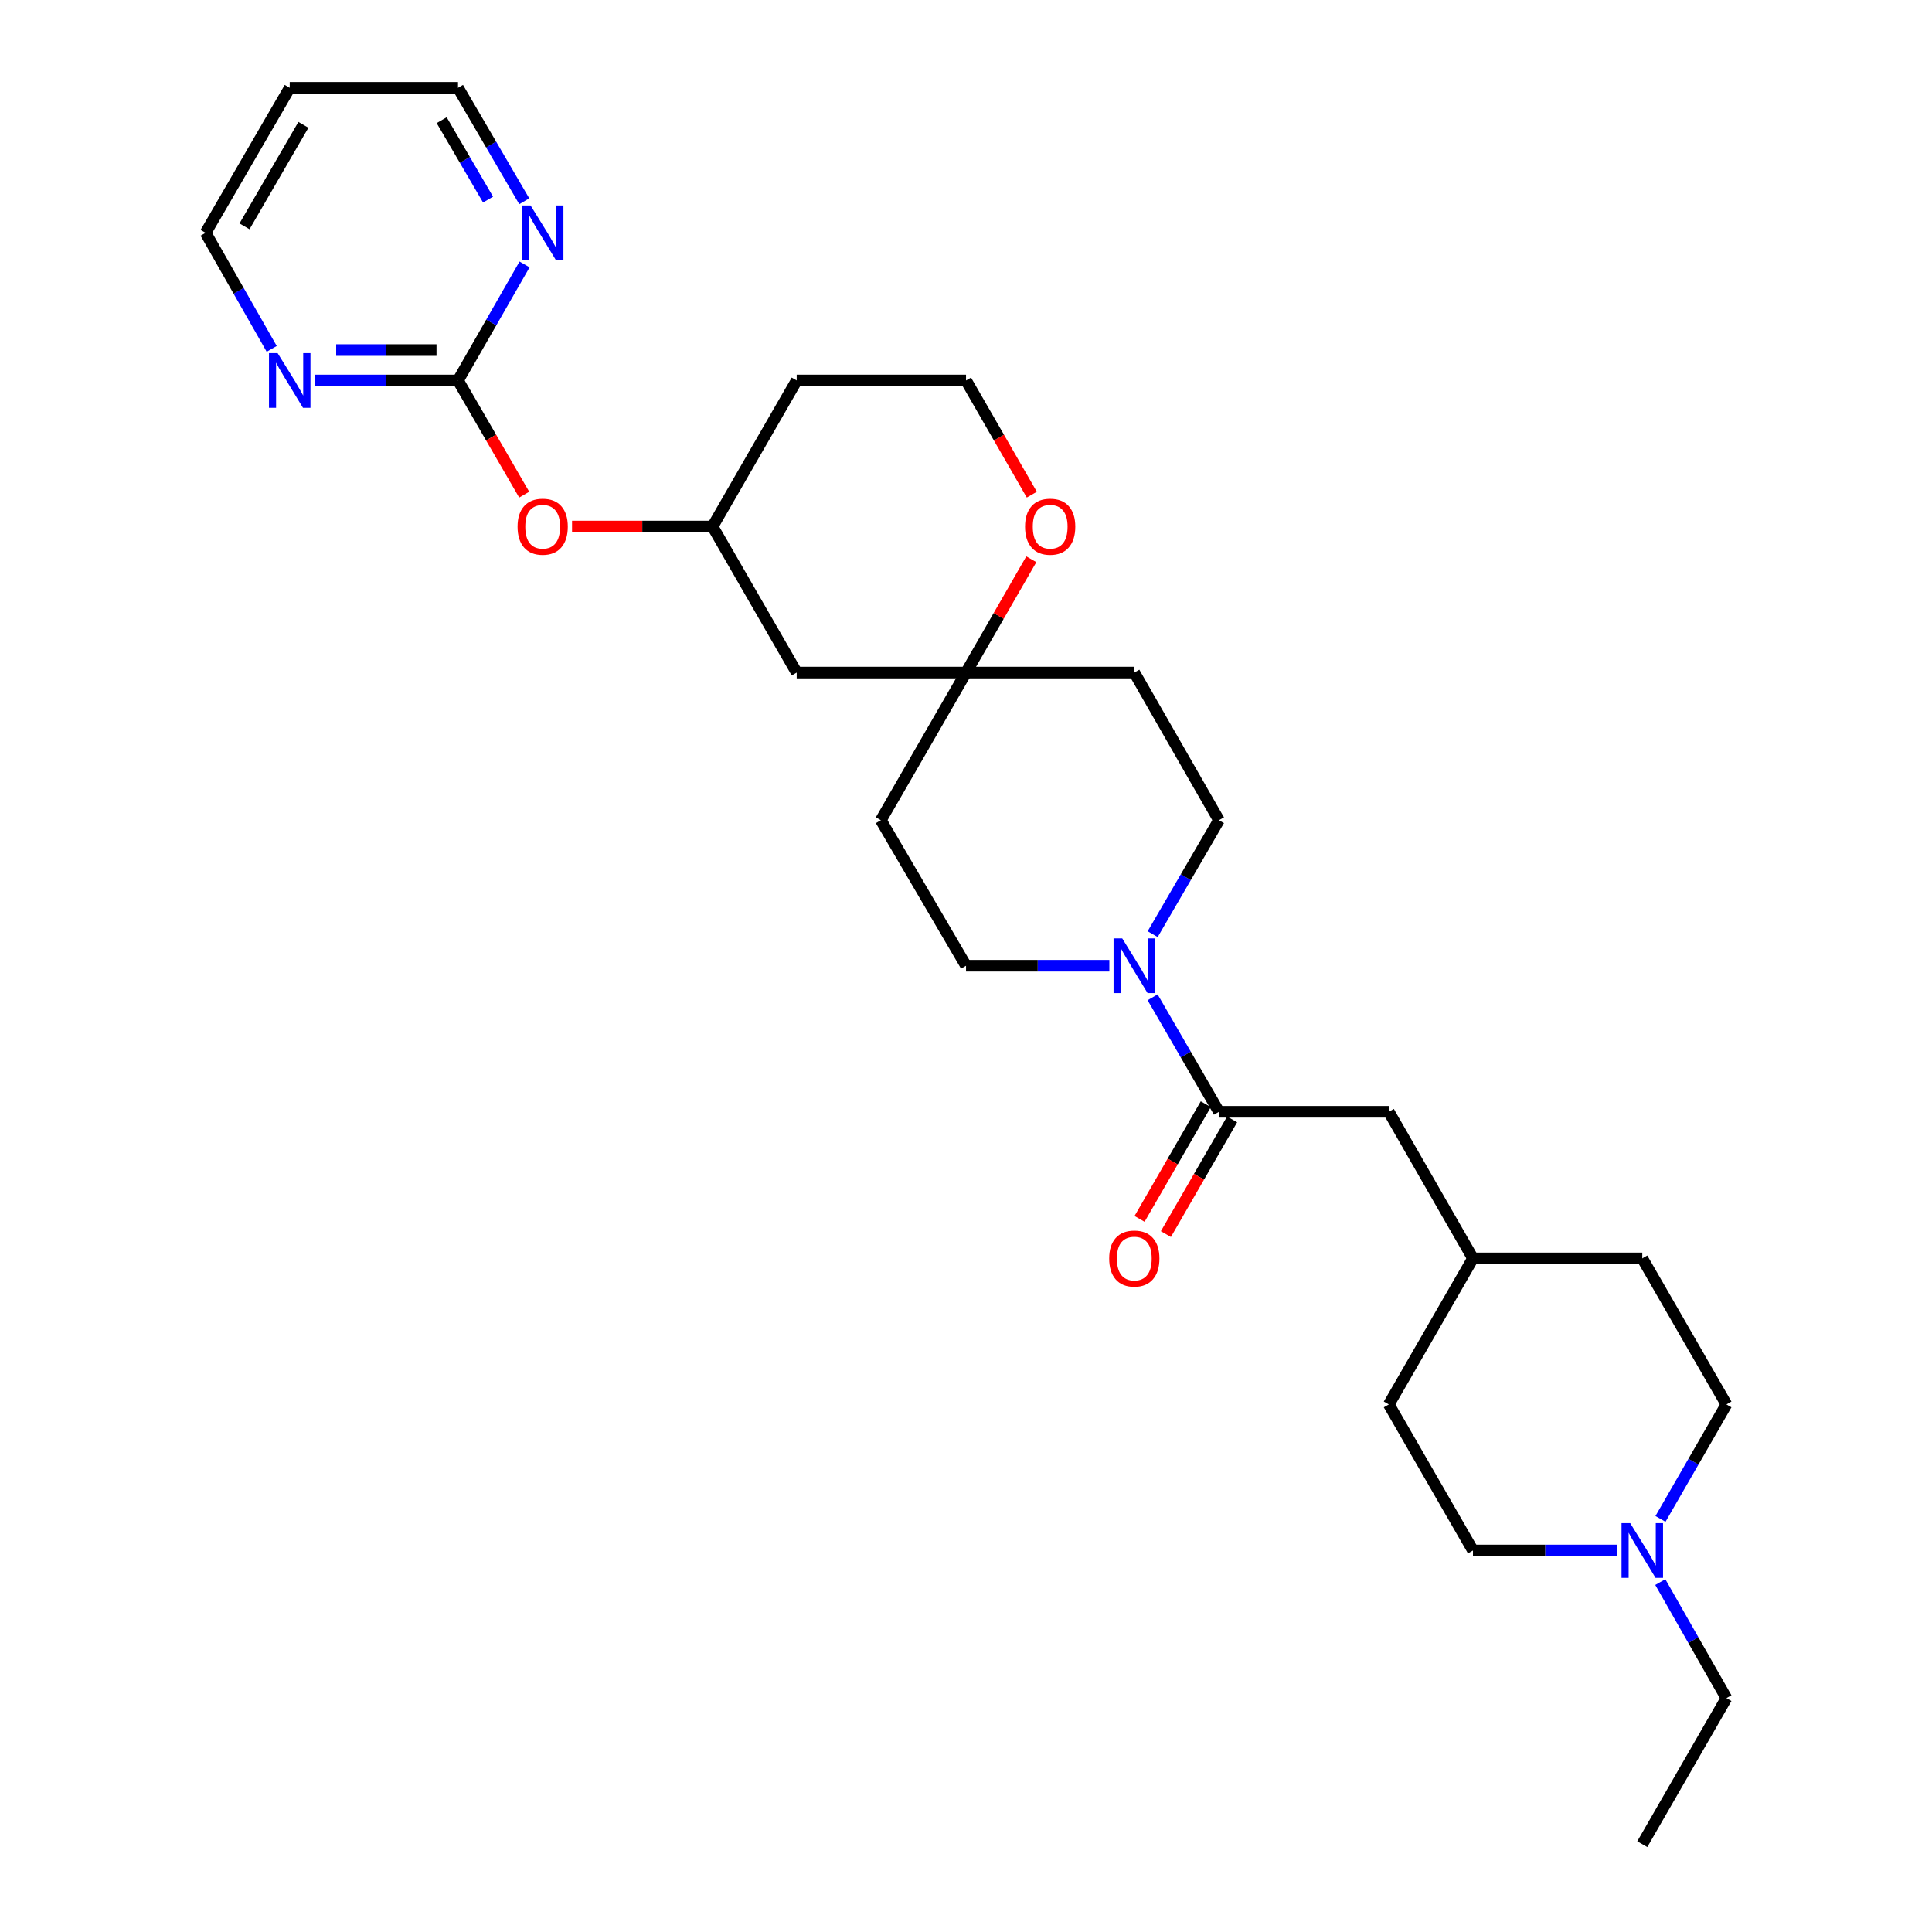 <?xml version='1.0' encoding='iso-8859-1'?>
<svg version='1.1' baseProfile='full'
              xmlns='http://www.w3.org/2000/svg'
                      xmlns:rdkit='http://www.rdkit.org/xml'
                      xmlns:xlink='http://www.w3.org/1999/xlink'
                  xml:space='preserve'
width='1000px' height='1000px' viewBox='0 0 1000 1000'>
<!-- END OF HEADER -->
<rect style='opacity:1.0;fill:#FFFFFF;stroke:none' width='1000' height='1000' x='0' y='0'> </rect>
<path class='bond-0' d='M 596.588,516.204 L 613.757,545.832' style='fill:none;fill-rule:evenodd;stroke:#0000FF;stroke-width:6px;stroke-linecap:butt;stroke-linejoin:miter;stroke-opacity:1' />
<path class='bond-0' d='M 613.757,545.832 L 630.927,575.459' style='fill:none;fill-rule:evenodd;stroke:#000000;stroke-width:6px;stroke-linecap:butt;stroke-linejoin:miter;stroke-opacity:1' />
<path class='bond-7' d='M 574.198,499.86 L 537.108,499.86' style='fill:none;fill-rule:evenodd;stroke:#0000FF;stroke-width:6px;stroke-linecap:butt;stroke-linejoin:miter;stroke-opacity:1' />
<path class='bond-7' d='M 537.108,499.86 L 500.017,499.86' style='fill:none;fill-rule:evenodd;stroke:#000000;stroke-width:6px;stroke-linecap:butt;stroke-linejoin:miter;stroke-opacity:1' />
<path class='bond-8' d='M 596.619,483.522 L 613.773,454.031' style='fill:none;fill-rule:evenodd;stroke:#0000FF;stroke-width:6px;stroke-linecap:butt;stroke-linejoin:miter;stroke-opacity:1' />
<path class='bond-8' d='M 613.773,454.031 L 630.927,424.541' style='fill:none;fill-rule:evenodd;stroke:#000000;stroke-width:6px;stroke-linecap:butt;stroke-linejoin:miter;stroke-opacity:1' />
<path class='bond-6' d='M 630.927,575.459 L 718.847,575.459' style='fill:none;fill-rule:evenodd;stroke:#000000;stroke-width:6px;stroke-linecap:butt;stroke-linejoin:miter;stroke-opacity:1' />
<path class='bond-12' d='M 624.111,571.523 L 606.972,601.207' style='fill:none;fill-rule:evenodd;stroke:#000000;stroke-width:6px;stroke-linecap:butt;stroke-linejoin:miter;stroke-opacity:1' />
<path class='bond-12' d='M 606.972,601.207 L 589.833,630.892' style='fill:none;fill-rule:evenodd;stroke:#FF0000;stroke-width:6px;stroke-linecap:butt;stroke-linejoin:miter;stroke-opacity:1' />
<path class='bond-12' d='M 637.743,579.394 L 620.604,609.078' style='fill:none;fill-rule:evenodd;stroke:#000000;stroke-width:6px;stroke-linecap:butt;stroke-linejoin:miter;stroke-opacity:1' />
<path class='bond-12' d='M 620.604,609.078 L 603.464,638.762' style='fill:none;fill-rule:evenodd;stroke:#FF0000;stroke-width:6px;stroke-linecap:butt;stroke-linejoin:miter;stroke-opacity:1' />
<path class='bond-1' d='M 237.062,196.932 L 254.192,226.479' style='fill:none;fill-rule:evenodd;stroke:#000000;stroke-width:6px;stroke-linecap:butt;stroke-linejoin:miter;stroke-opacity:1' />
<path class='bond-1' d='M 254.192,226.479 L 271.322,256.026' style='fill:none;fill-rule:evenodd;stroke:#FF0000;stroke-width:6px;stroke-linecap:butt;stroke-linejoin:miter;stroke-opacity:1' />
<path class='bond-4' d='M 237.062,196.932 L 199.967,196.932' style='fill:none;fill-rule:evenodd;stroke:#000000;stroke-width:6px;stroke-linecap:butt;stroke-linejoin:miter;stroke-opacity:1' />
<path class='bond-4' d='M 199.967,196.932 L 162.872,196.932' style='fill:none;fill-rule:evenodd;stroke:#0000FF;stroke-width:6px;stroke-linecap:butt;stroke-linejoin:miter;stroke-opacity:1' />
<path class='bond-4' d='M 225.933,181.191 L 199.967,181.191' style='fill:none;fill-rule:evenodd;stroke:#000000;stroke-width:6px;stroke-linecap:butt;stroke-linejoin:miter;stroke-opacity:1' />
<path class='bond-4' d='M 199.967,181.191 L 174.001,181.191' style='fill:none;fill-rule:evenodd;stroke:#0000FF;stroke-width:6px;stroke-linecap:butt;stroke-linejoin:miter;stroke-opacity:1' />
<path class='bond-5' d='M 237.062,196.932 L 254.284,166.903' style='fill:none;fill-rule:evenodd;stroke:#000000;stroke-width:6px;stroke-linecap:butt;stroke-linejoin:miter;stroke-opacity:1' />
<path class='bond-5' d='M 254.284,166.903 L 271.506,136.874' style='fill:none;fill-rule:evenodd;stroke:#0000FF;stroke-width:6px;stroke-linecap:butt;stroke-linejoin:miter;stroke-opacity:1' />
<path class='bond-2' d='M 500.017,348.12 L 587.116,348.12' style='fill:none;fill-rule:evenodd;stroke:#000000;stroke-width:6px;stroke-linecap:butt;stroke-linejoin:miter;stroke-opacity:1' />
<path class='bond-9' d='M 500.017,348.12 L 516.912,318.796' style='fill:none;fill-rule:evenodd;stroke:#000000;stroke-width:6px;stroke-linecap:butt;stroke-linejoin:miter;stroke-opacity:1' />
<path class='bond-9' d='M 516.912,318.796 L 533.806,289.471' style='fill:none;fill-rule:evenodd;stroke:#FF0000;stroke-width:6px;stroke-linecap:butt;stroke-linejoin:miter;stroke-opacity:1' />
<path class='bond-11' d='M 500.017,348.12 L 412.368,348.12' style='fill:none;fill-rule:evenodd;stroke:#000000;stroke-width:6px;stroke-linecap:butt;stroke-linejoin:miter;stroke-opacity:1' />
<path class='bond-28' d='M 500.017,348.12 L 455.926,424.541' style='fill:none;fill-rule:evenodd;stroke:#000000;stroke-width:6px;stroke-linecap:butt;stroke-linejoin:miter;stroke-opacity:1' />
<path class='bond-3' d='M 837.114,802.526 L 799.76,802.526' style='fill:none;fill-rule:evenodd;stroke:#0000FF;stroke-width:6px;stroke-linecap:butt;stroke-linejoin:miter;stroke-opacity:1' />
<path class='bond-3' d='M 799.76,802.526 L 762.405,802.526' style='fill:none;fill-rule:evenodd;stroke:#000000;stroke-width:6px;stroke-linecap:butt;stroke-linejoin:miter;stroke-opacity:1' />
<path class='bond-24' d='M 859.368,818.885 L 876.481,848.916' style='fill:none;fill-rule:evenodd;stroke:#0000FF;stroke-width:6px;stroke-linecap:butt;stroke-linejoin:miter;stroke-opacity:1' />
<path class='bond-24' d='M 876.481,848.916 L 893.594,878.947' style='fill:none;fill-rule:evenodd;stroke:#000000;stroke-width:6px;stroke-linecap:butt;stroke-linejoin:miter;stroke-opacity:1' />
<path class='bond-29' d='M 859.46,786.185 L 876.527,756.561' style='fill:none;fill-rule:evenodd;stroke:#0000FF;stroke-width:6px;stroke-linecap:butt;stroke-linejoin:miter;stroke-opacity:1' />
<path class='bond-29' d='M 876.527,756.561 L 893.594,726.936' style='fill:none;fill-rule:evenodd;stroke:#000000;stroke-width:6px;stroke-linecap:butt;stroke-linejoin:miter;stroke-opacity:1' />
<path class='bond-26' d='M 140.632,180.573 L 123.519,150.542' style='fill:none;fill-rule:evenodd;stroke:#0000FF;stroke-width:6px;stroke-linecap:butt;stroke-linejoin:miter;stroke-opacity:1' />
<path class='bond-26' d='M 123.519,150.542 L 106.406,120.511' style='fill:none;fill-rule:evenodd;stroke:#000000;stroke-width:6px;stroke-linecap:butt;stroke-linejoin:miter;stroke-opacity:1' />
<path class='bond-25' d='M 271.353,104.178 L 254.207,74.816' style='fill:none;fill-rule:evenodd;stroke:#0000FF;stroke-width:6px;stroke-linecap:butt;stroke-linejoin:miter;stroke-opacity:1' />
<path class='bond-25' d='M 254.207,74.816 L 237.062,45.455' style='fill:none;fill-rule:evenodd;stroke:#000000;stroke-width:6px;stroke-linecap:butt;stroke-linejoin:miter;stroke-opacity:1' />
<path class='bond-25' d='M 252.617,103.307 L 240.615,82.754' style='fill:none;fill-rule:evenodd;stroke:#0000FF;stroke-width:6px;stroke-linecap:butt;stroke-linejoin:miter;stroke-opacity:1' />
<path class='bond-25' d='M 240.615,82.754 L 228.613,62.2' style='fill:none;fill-rule:evenodd;stroke:#000000;stroke-width:6px;stroke-linecap:butt;stroke-linejoin:miter;stroke-opacity:1' />
<path class='bond-19' d='M 718.847,575.459 L 762.405,651.337' style='fill:none;fill-rule:evenodd;stroke:#000000;stroke-width:6px;stroke-linecap:butt;stroke-linejoin:miter;stroke-opacity:1' />
<path class='bond-14' d='M 500.017,499.86 L 455.926,424.541' style='fill:none;fill-rule:evenodd;stroke:#000000;stroke-width:6px;stroke-linecap:butt;stroke-linejoin:miter;stroke-opacity:1' />
<path class='bond-13' d='M 630.927,424.541 L 587.116,348.12' style='fill:none;fill-rule:evenodd;stroke:#000000;stroke-width:6px;stroke-linecap:butt;stroke-linejoin:miter;stroke-opacity:1' />
<path class='bond-18' d='M 534.061,256.029 L 517.039,226.481' style='fill:none;fill-rule:evenodd;stroke:#FF0000;stroke-width:6px;stroke-linecap:butt;stroke-linejoin:miter;stroke-opacity:1' />
<path class='bond-18' d='M 517.039,226.481 L 500.017,196.932' style='fill:none;fill-rule:evenodd;stroke:#000000;stroke-width:6px;stroke-linecap:butt;stroke-linejoin:miter;stroke-opacity:1' />
<path class='bond-10' d='M 296.089,272.531 L 332.454,272.531' style='fill:none;fill-rule:evenodd;stroke:#FF0000;stroke-width:6px;stroke-linecap:butt;stroke-linejoin:miter;stroke-opacity:1' />
<path class='bond-10' d='M 332.454,272.531 L 368.819,272.531' style='fill:none;fill-rule:evenodd;stroke:#000000;stroke-width:6px;stroke-linecap:butt;stroke-linejoin:miter;stroke-opacity:1' />
<path class='bond-15' d='M 412.368,348.12 L 368.819,272.531' style='fill:none;fill-rule:evenodd;stroke:#000000;stroke-width:6px;stroke-linecap:butt;stroke-linejoin:miter;stroke-opacity:1' />
<path class='bond-20' d='M 368.819,272.531 L 412.368,196.932' style='fill:none;fill-rule:evenodd;stroke:#000000;stroke-width:6px;stroke-linecap:butt;stroke-linejoin:miter;stroke-opacity:1' />
<path class='bond-16' d='M 893.594,726.936 L 850.045,651.337' style='fill:none;fill-rule:evenodd;stroke:#000000;stroke-width:6px;stroke-linecap:butt;stroke-linejoin:miter;stroke-opacity:1' />
<path class='bond-17' d='M 762.405,802.526 L 718.847,726.936' style='fill:none;fill-rule:evenodd;stroke:#000000;stroke-width:6px;stroke-linecap:butt;stroke-linejoin:miter;stroke-opacity:1' />
<path class='bond-30' d='M 500.017,196.932 L 412.368,196.932' style='fill:none;fill-rule:evenodd;stroke:#000000;stroke-width:6px;stroke-linecap:butt;stroke-linejoin:miter;stroke-opacity:1' />
<path class='bond-21' d='M 762.405,651.337 L 850.045,651.337' style='fill:none;fill-rule:evenodd;stroke:#000000;stroke-width:6px;stroke-linecap:butt;stroke-linejoin:miter;stroke-opacity:1' />
<path class='bond-22' d='M 762.405,651.337 L 718.847,726.936' style='fill:none;fill-rule:evenodd;stroke:#000000;stroke-width:6px;stroke-linecap:butt;stroke-linejoin:miter;stroke-opacity:1' />
<path class='bond-23' d='M 149.955,45.455 L 237.062,45.455' style='fill:none;fill-rule:evenodd;stroke:#000000;stroke-width:6px;stroke-linecap:butt;stroke-linejoin:miter;stroke-opacity:1' />
<path class='bond-31' d='M 149.955,45.455 L 106.406,120.511' style='fill:none;fill-rule:evenodd;stroke:#000000;stroke-width:6px;stroke-linecap:butt;stroke-linejoin:miter;stroke-opacity:1' />
<path class='bond-31' d='M 157.037,64.613 L 126.553,117.152' style='fill:none;fill-rule:evenodd;stroke:#000000;stroke-width:6px;stroke-linecap:butt;stroke-linejoin:miter;stroke-opacity:1' />
<path class='bond-27' d='M 893.594,878.947 L 850.045,954.545' style='fill:none;fill-rule:evenodd;stroke:#000000;stroke-width:6px;stroke-linecap:butt;stroke-linejoin:miter;stroke-opacity:1' />
<path  class='atom-0' d='M 580.856 485.7
L 590.136 500.7
Q 591.056 502.18, 592.536 504.86
Q 594.016 507.54, 594.096 507.7
L 594.096 485.7
L 597.856 485.7
L 597.856 514.02
L 593.976 514.02
L 584.016 497.62
Q 582.856 495.7, 581.616 493.5
Q 580.416 491.3, 580.056 490.62
L 580.056 514.02
L 576.376 514.02
L 576.376 485.7
L 580.856 485.7
' fill='#0000FF'/>
<path  class='atom-4' d='M 843.785 788.366
L 853.065 803.366
Q 853.985 804.846, 855.465 807.526
Q 856.945 810.206, 857.025 810.366
L 857.025 788.366
L 860.785 788.366
L 860.785 816.686
L 856.905 816.686
L 846.945 800.286
Q 845.785 798.366, 844.545 796.166
Q 843.345 793.966, 842.985 793.286
L 842.985 816.686
L 839.305 816.686
L 839.305 788.366
L 843.785 788.366
' fill='#0000FF'/>
<path  class='atom-5' d='M 143.695 182.772
L 152.975 197.772
Q 153.895 199.252, 155.375 201.932
Q 156.855 204.612, 156.935 204.772
L 156.935 182.772
L 160.695 182.772
L 160.695 211.092
L 156.815 211.092
L 146.855 194.692
Q 145.695 192.772, 144.455 190.572
Q 143.255 188.372, 142.895 187.692
L 142.895 211.092
L 139.215 211.092
L 139.215 182.772
L 143.695 182.772
' fill='#0000FF'/>
<path  class='atom-6' d='M 274.631 106.351
L 283.911 121.351
Q 284.831 122.831, 286.311 125.511
Q 287.791 128.191, 287.871 128.351
L 287.871 106.351
L 291.631 106.351
L 291.631 134.671
L 287.751 134.671
L 277.791 118.271
Q 276.631 116.351, 275.391 114.151
Q 274.191 111.951, 273.831 111.271
L 273.831 134.671
L 270.151 134.671
L 270.151 106.351
L 274.631 106.351
' fill='#0000FF'/>
<path  class='atom-10' d='M 530.567 272.611
Q 530.567 265.811, 533.927 262.011
Q 537.287 258.211, 543.567 258.211
Q 549.847 258.211, 553.207 262.011
Q 556.567 265.811, 556.567 272.611
Q 556.567 279.491, 553.167 283.411
Q 549.767 287.291, 543.567 287.291
Q 537.327 287.291, 533.927 283.411
Q 530.567 279.531, 530.567 272.611
M 543.567 284.091
Q 547.887 284.091, 550.207 281.211
Q 552.567 278.291, 552.567 272.611
Q 552.567 267.051, 550.207 264.251
Q 547.887 261.411, 543.567 261.411
Q 539.247 261.411, 536.887 264.211
Q 534.567 267.011, 534.567 272.611
Q 534.567 278.331, 536.887 281.211
Q 539.247 284.091, 543.567 284.091
' fill='#FF0000'/>
<path  class='atom-11' d='M 267.891 272.611
Q 267.891 265.811, 271.251 262.011
Q 274.611 258.211, 280.891 258.211
Q 287.171 258.211, 290.531 262.011
Q 293.891 265.811, 293.891 272.611
Q 293.891 279.491, 290.491 283.411
Q 287.091 287.291, 280.891 287.291
Q 274.651 287.291, 271.251 283.411
Q 267.891 279.531, 267.891 272.611
M 280.891 284.091
Q 285.211 284.091, 287.531 281.211
Q 289.891 278.291, 289.891 272.611
Q 289.891 267.051, 287.531 264.251
Q 285.211 261.411, 280.891 261.411
Q 276.571 261.411, 274.211 264.211
Q 271.891 267.011, 271.891 272.611
Q 271.891 278.331, 274.211 281.211
Q 276.571 284.091, 280.891 284.091
' fill='#FF0000'/>
<path  class='atom-13' d='M 574.116 651.417
Q 574.116 644.617, 577.476 640.817
Q 580.836 637.017, 587.116 637.017
Q 593.396 637.017, 596.756 640.817
Q 600.116 644.617, 600.116 651.417
Q 600.116 658.297, 596.716 662.217
Q 593.316 666.097, 587.116 666.097
Q 580.876 666.097, 577.476 662.217
Q 574.116 658.337, 574.116 651.417
M 587.116 662.897
Q 591.436 662.897, 593.756 660.017
Q 596.116 657.097, 596.116 651.417
Q 596.116 645.857, 593.756 643.057
Q 591.436 640.217, 587.116 640.217
Q 582.796 640.217, 580.436 643.017
Q 578.116 645.817, 578.116 651.417
Q 578.116 657.137, 580.436 660.017
Q 582.796 662.897, 587.116 662.897
' fill='#FF0000'/>
</svg>
